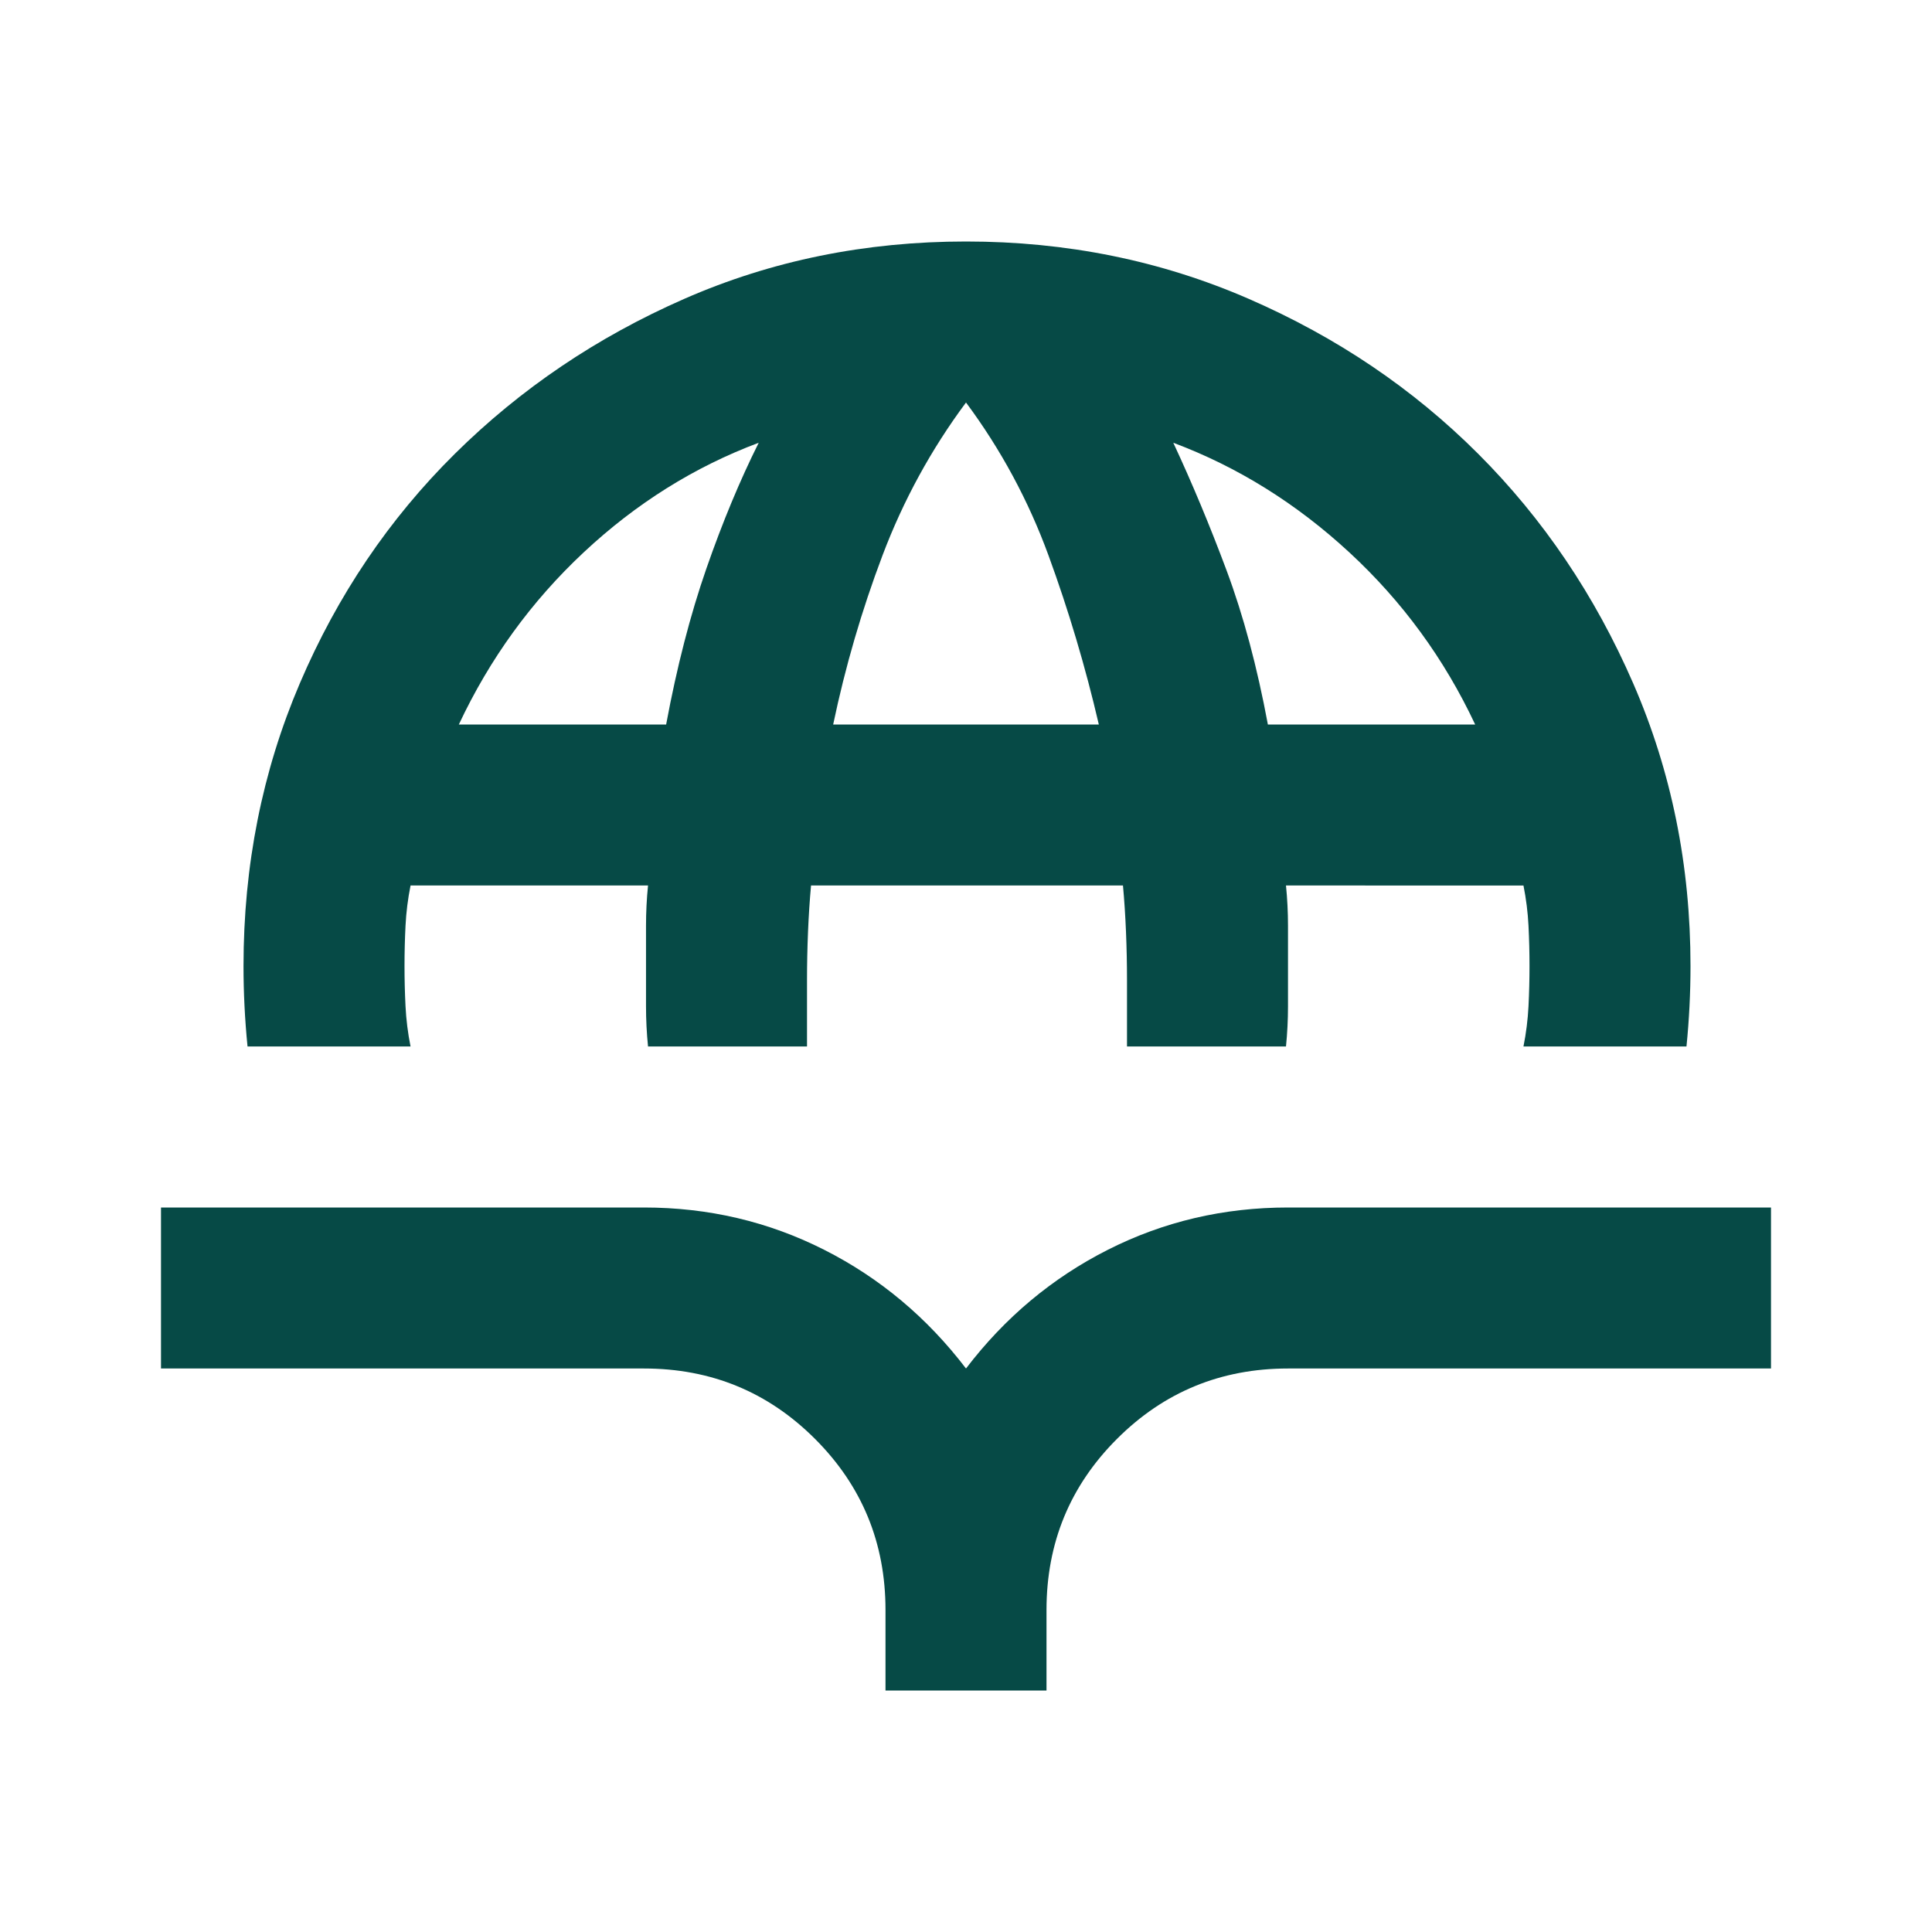 <svg xmlns="http://www.w3.org/2000/svg" height="24px" viewBox="0 -960 960 960" width="24px" fill="#064A46"><path d="M123-440q-1-10-1.5-20t-.5-20q0-75 28-140.5t77-114q49-48.5 114-77T480-840q75 0 140.5 28.5t114 77q48.5 48.5 77 114T840-480q0 10-.5 20t-1.5 20h-81q2-10 2.5-20t.5-20q0-10-.5-20t-2.5-20H639q1 10 1 20v40q0 10-1 20h-79v-33q0-12-.5-24t-1.5-23H403q-1 11-1.5 23t-.5 24v33h-79q-1-10-1-20v-40q0-10 1-20H204q-2 10-2.5 20t-.5 20q0 10 .5 20t2.5 20h-81Zm105-160h103q8-43 20-77.5t26-62.5q-48 18-87 54.5T228-600Zm186 0h132q-10-43-25-84t-41-76q-26 35-41.5 76T414-600Zm216 0h103q-23-49-62.5-85.5T583-740q14 30 26.5 63.5T630-600ZM440-120v-40q0-50-35-85t-85-35H80v-80h240q48 0 89.5 21t70.5 59q29-38 70.5-59t89.5-21h240v80H640q-50 0-85 35t-35 85v40h-80Z"/></svg>